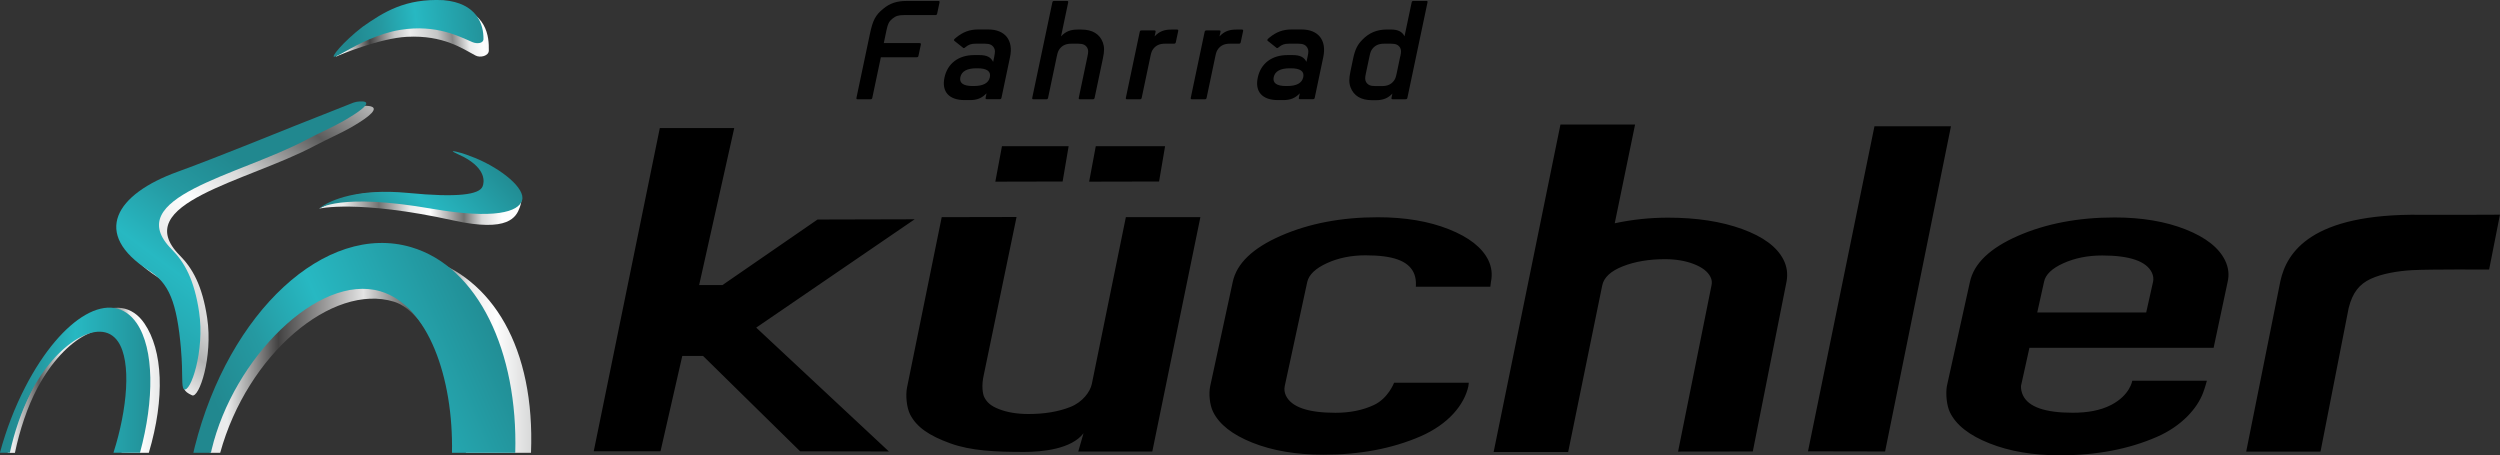 <?xml version="1.0" encoding="UTF-8"?><svg id="Ebene_1" xmlns="http://www.w3.org/2000/svg" xmlns:xlink="http://www.w3.org/1999/xlink" viewBox="0 0 493.78 89.92"><rect x="0" y="0" width="493.78" height="89.92" fill="#333333" stroke="none"/><defs><style>.cls-1{fill:url(#Unbenannter_Verlauf_10);}.cls-1,.cls-2,.cls-3,.cls-4,.cls-5,.cls-6,.cls-7,.cls-8,.cls-9,.cls-10{fill-rule:evenodd;}.cls-2{fill:url(#Unbenannter_Verlauf_9);}.cls-3{fill:url(#Unbenannter_Verlauf_3);}.cls-4{fill:url(#Unbenannter_Verlauf_5);}.cls-5{fill:url(#Unbenannter_Verlauf);}.cls-6{fill:url(#Unbenannter_Verlauf_6);}.cls-7{fill:url(#Unbenannter_Verlauf_4);}.cls-8{fill:url(#Unbenannter_Verlauf_2);}.cls-9{fill:url(#Unbenannter_Verlauf_8);}.cls-10{fill:url(#Unbenannter_Verlauf_7);}</style><linearGradient id="Unbenannter_Verlauf" x1="3408.84" y1="-11635.49" x2="1096.33" y2="-14536.51" gradientTransform="translate(-18.13 -327.89) scale(.03 -.03)" gradientUnits="userSpaceOnUse"><stop offset="0" stop-color="#ebecec"/><stop offset=".16" stop-color="#5b5b5b"/><stop offset=".3" stop-color="#d9dada"/><stop offset=".39" stop-color="#fefefe"/><stop offset=".54" stop-color="#d9dada"/><stop offset=".6" stop-color="#b2b3b3"/><stop offset=".68" stop-color="#fefefe"/><stop offset="1" stop-color="#ebecec"/></linearGradient><linearGradient id="Unbenannter_Verlauf_2" x1="2862.96" y1="-12994.27" x2="4337" y2="-12994.27" gradientTransform="translate(-18.13 -327.89) scale(.03 -.03)" gradientUnits="userSpaceOnUse"><stop offset="0" stop-color="#ebecec"/><stop offset=".16" stop-color="#727271"/><stop offset=".3" stop-color="#ebecec"/><stop offset=".39" stop-color="#fefefe"/><stop offset=".54" stop-color="#727271"/><stop offset=".62" stop-color="#d9dada"/><stop offset=".71" stop-color="#fefefe"/><stop offset=".79" stop-color="#fefefe"/><stop offset=".89" stop-color="#ebecec"/><stop offset="1" stop-color="#fefefe"/></linearGradient><linearGradient id="Unbenannter_Verlauf_3" x1="2100.74" y1="-14027.7" x2="4341.65" y2="-14027.7" gradientTransform="translate(-18.13 -327.89) scale(.03 -.03)" gradientUnits="userSpaceOnUse"><stop offset="0" stop-color="#ebecec"/><stop offset=".15" stop-color="#434242"/><stop offset=".4" stop-color="#e3e3e3"/><stop offset=".54" stop-color="#5b5b5b"/><stop offset=".62" stop-color="#5b5b5b"/><stop offset=".71" stop-color="#ebecec"/><stop offset=".79" stop-color="#fefefe"/><stop offset=".89" stop-color="#d9dada"/><stop offset="1" stop-color="#ebecec"/></linearGradient><linearGradient id="Unbenannter_Verlauf_4" x1="2920.89" y1="-11874.24" x2="4093.75" y2="-11749.53" gradientTransform="translate(-18.13 -327.89) scale(.03 -.03)" gradientUnits="userSpaceOnUse"><stop offset="0" stop-color="#fefefe"/><stop offset=".01" stop-color="#fefefe"/><stop offset=".16" stop-color="#434242"/><stop offset=".3" stop-color="#c5c6c6"/><stop offset=".39" stop-color="#ebecec"/><stop offset=".54" stop-color="#c5c6c6"/><stop offset=".62" stop-color="#898989"/><stop offset=".71" stop-color="#ebecec"/><stop offset=".79" stop-color="#fefefe"/><stop offset=".89" stop-color="#ebecec"/><stop offset="1" stop-color="#d9dada"/></linearGradient><linearGradient id="Unbenannter_Verlauf_5" x1="692.44" y1="-14216.74" x2="1752.84" y2="-14216.74" gradientTransform="translate(-18.13 -327.89) scale(.03 -.03)" gradientUnits="userSpaceOnUse"><stop offset="0" stop-color="#ebecec"/><stop offset=".16" stop-color="#5b5b5b"/><stop offset=".3" stop-color="#ebecec"/><stop offset=".39" stop-color="#e3e3e3"/><stop offset=".54" stop-color="#727271"/><stop offset=".62" stop-color="#727271"/><stop offset=".72" stop-color="#ebecec"/><stop offset=".79" stop-color="#fefefe"/><stop offset=".89" stop-color="#ebecec"/><stop offset="1" stop-color="#d9dada"/></linearGradient><linearGradient id="Unbenannter_Verlauf_6" x1="2677.66" y1="-12358.99" x2="1541.61" y2="-13880.87" gradientTransform="translate(-18.13 -327.89) scale(.03 -.03)" gradientUnits="userSpaceOnUse"><stop offset="0" stop-color="#21888f"/><stop offset=".21" stop-color="#2599a1"/><stop offset=".44" stop-color="#27b8c2"/><stop offset="1" stop-color="#21888f"/></linearGradient><linearGradient id="Unbenannter_Verlauf_7" x1="-19.07" y1="474.78" x2="-18.11" y2="475.05" gradientTransform="translate(830.04 5926.24) scale(40.14 -12.4)" gradientUnits="userSpaceOnUse"><stop offset="0" stop-color="#21888f"/><stop offset=".21" stop-color="#2599a1"/><stop offset=".44" stop-color="#27b8c2"/><stop offset="1" stop-color="#21888f"/></linearGradient><linearGradient id="Unbenannter_Verlauf_8" x1="-18.9" y1="491.84" x2="-17.94" y2="492.11" gradientTransform="translate(1243.3 20462.95) scale(63.62 -41.45)" gradientUnits="userSpaceOnUse"><stop offset="0" stop-color="#21888f"/><stop offset=".21" stop-color="#2599a1"/><stop offset=".44" stop-color="#27b8c2"/><stop offset="1" stop-color="#21888f"/></linearGradient><linearGradient id="Unbenannter_Verlauf_9" x1="639.7" y1="-14216.17" x2="1687.56" y2="-14216.17" gradientTransform="translate(-18.13 -327.89) scale(.03 -.03)" gradientUnits="userSpaceOnUse"><stop offset="0" stop-color="#21888f"/><stop offset=".21" stop-color="#2599a1"/><stop offset=".44" stop-color="#27b8c2"/><stop offset="1" stop-color="#21888f"/></linearGradient><linearGradient id="Unbenannter_Verlauf_10" x1="2982.7" y1="-11807.49" x2="3973.44" y2="-11699.03" gradientTransform="translate(-18.13 -327.89) scale(.03 -.03)" gradientUnits="userSpaceOnUse"><stop offset="0" stop-color="#21888f"/><stop offset=".21" stop-color="#2599a1"/><stop offset=".44" stop-color="#27b8c2"/><stop offset="1" stop-color="#21888f"/></linearGradient></defs><g id="Ebene_1-2"><path d="m215.12,35.88l1.31-7.01h13.69l-1.19,6.98-13.8.03h0Zm-18.53,0l1.31-7.01h13.17l-1.19,6.98-13.28.03Zm-38.56,53.25l-19.17-18.83h-4.1s-4.3,18.83-4.3,18.83h-13.19l13.05-63.83h14.7l-6.93,31h4.61l18.77-12.94,19.19-.05-31.3,21.4,26.21,24.46-17.54-.03h0Zm69.58.05h-14.64l1.04-3.61c-2.39,3.13-8.11,3.69-11.72,3.69-5.63,0-10.47-.2-14.61-1.7-4.14-1.5-6.63-3.18-7.92-5.7-.7-1.38-.91-3.79-.62-5.27l6.86-33.7,14.78-.03-6.46,31.14c-.53,2.24-.19,3.89.08,4.43.53,1.04,1.27,1.74,2.92,2.38,1.64.64,3.59.96,5.83.96,3.16,0,5.92-.46,8.28-1.4,2.36-.93,3.9-2.97,4.22-4.54l6.72-32.94h14.72l-9.5,46.3h0Zm62.42-12.92c-.82,3.71-3.95,7.53-9.5,9.94-5.55,2.4-11.93,3.61-19.13,3.61-5.37,0-10.05-.79-14.02-2.37-3.97-1.58-6.57-3.62-7.79-6.12-.66-1.35-.88-3.55-.56-5.05l4.45-20.58c.78-3.66,3.95-6.7,9.52-9.13,5.56-2.43,11.95-3.65,19.16-3.65,5.37,0,10.05.79,14.02,2.37,3.97,1.58,6.57,3.62,7.79,6.12.65,1.35.82,2.78.51,4.28l-.12.95h-14.72s.2-1.55-.46-2.86c-1.13-2.25-4.02-3.34-9.47-3.34-2.82,0-5.36.51-7.61,1.54-2.25,1.03-3.56,2.26-3.9,3.71l-4.45,20.59c-.13.65-.05,1.28.24,1.88,1.1,2.26,4.36,3.38,9.79,3.38,2.81,0,5.35-.49,7.59-1.54,2.84-1.33,3.98-4.4,3.98-4.4h14.76l-.09.68h0Zm56.15,12.91l-14.74.02,6.6-32.81c.14-.59.07-1.16-.21-1.7-.53-1.04-1.61-1.88-3.26-2.52-1.64-.64-3.55-.97-5.72-.97-3.16,0-5.94.47-8.33,1.41-2.38.94-3.74,2.2-4.06,3.78l-6.73,32.9h-14.72l13.2-64.69h14.74l-4.02,19.51c3.42-.74,6.94-1.11,10.54-1.11,5.63,0,10.52.75,14.66,2.26,4.14,1.51,6.85,3.52,8.13,6.04.68,1.33.88,2.77.61,4.3l-6.68,33.62h0Zm39.16-64.23l-13.01,64.23-15.23-.03,13.13-64.2s15.1,0,15.1,0Zm50.54,50.28s-.33,1.27-.76,2.4c-1.17,3.08-4.24,6.55-9.11,8.67-5.57,2.43-11.96,3.64-19.16,3.64-5.31,0-9.95-.79-13.92-2.37-3.98-1.58-6.57-3.61-7.79-6.12-.66-1.35-.86-3.67-.61-5.17l4.55-20.56c.78-3.66,3.94-6.69,9.48-9.12,5.54-2.42,11.9-3.64,19.11-3.64,5.37,0,10.04.79,14.02,2.36,3.98,1.58,6.57,3.62,7.79,6.12.68,1.4.85,2.83.5,4.28l-2.76,12.98h-36.38l-1.67,7.54c-.02.66.12,1.28.41,1.89,1.11,2.27,4.37,3.4,9.8,3.4,2.82,0,5.41-.41,7.6-1.54,3.75-1.94,4.17-4.78,4.17-4.78,0,0,14.73,0,14.73,0Zm-10.63-19.5h0c.14-.65.06-1.27-.23-1.88-1.09-2.25-4.37-3.38-9.83-3.38-2.83,0-5.38.51-7.64,1.53-2.27,1.02-3.55,2.25-3.83,3.69l-1.34,6.04h21.52l1.34-6Zm66.38-2.48s-11.6-.08-15.24.12c-2.8.16-5.92.68-8.15,1.72-2.23,1.04-3.58,2.68-4.35,5.76l-5.56,28.35h-14.68s6.76-33.71,6.76-33.71c1.26-5.65,6.08-13.34,27.73-13.06,2.96.04,15.63-.02,15.63-.02l-2.14,10.85h0Z"/><g id="_1369723485872"><path d="m181.65,8.52c.2,0,.27.09.23.29l-.47,2.21c-.04.2-.15.29-.35.29h-7.08l-1.69,8.01c-.04.2-.15.29-.35.29h-2.55c-.2,0-.27-.09-.23-.29l2.65-12.58c.57-2.74,1.11-3.76,2.61-4.98,1.31-1.11,2.71-1.57,4.6-1.57h6.32c.2,0,.27.09.23.29l-.47,2.21c-.04.2-.15.29-.35.29h-6.21c-1.1,0-1.63.18-2.27.7-.67.55-.91,1.02-1.16,2.21l-.55,2.62s7.08,0,7.08,0Z"/><path d="m196.38,11.14c.19-.9.18-1.28-.05-1.69-.34-.58-.84-.82-1.77-.82h-1.88c-.87,0-1.37.18-1.97.67-.21.17-.24.2-.36.2-.06,0-.09,0-.16-.09l-1.69-1.34c-.07-.06-.09-.12-.07-.21.02-.08.1-.2.38-.41,1.37-1.13,2.69-1.63,4.41-1.63h1.97c3.33,0,5.01,2.13,4.3,5.47l-1.69,8.04c-.04.17-.14.26-.35.26h-2.55c-.2,0-.28-.09-.23-.29l.18-.87c-.93.96-1.85,1.34-3.3,1.34h-1.01c-3.11,0-4.58-1.66-4-4.43.59-2.8,2.77-4.46,5.87-4.46h1.02c1.45,0,2.24.38,2.73,1.34l.23-1.1h0Zm-4.05,5.85h0c1.86,0,2.94-.58,3.18-1.75.24-1.16-.59-1.75-2.44-1.75h-.23c-1.83,0-2.91.58-3.16,1.75-.24,1.16.59,1.75,2.42,1.75h.23Z"/><path d="m209.57,7.18c.9-.96,1.85-1.34,3.27-1.34h.75c2.17,0,3.61.87,4.24,2.56.31.87.32,1.69,0,3.17l-1.63,7.75c-.04.2-.15.29-.35.29h-2.55c-.2,0-.27-.09-.23-.29l1.72-8.18c.2-.93.18-1.28-.05-1.72-.35-.55-.82-.79-1.78-.79h-1.36c-1.05,0-1.75.32-2.3,1.02-.28.38-.4.67-.57,1.49l-1.72,8.18c-.04.2-.15.29-.35.29h-2.55c-.2,0-.27-.09-.23-.29l3.97-18.84c.04-.2.14-.29.35-.29h2.55c.2,0,.27.09.23.29,0,0-1.41,6.7-1.41,6.7Z"/><path d="m228.05,7.18c.92-.96,1.85-1.34,3.3-1.34h1.13c.2,0,.27.09.23.29l-.47,2.21c-.04.2-.15.29-.35.29h-1.8c-1.04,0-1.75.32-2.3,1.02-.28.38-.4.67-.57,1.49l-1.72,8.18c-.04.2-.15.29-.35.29h-2.55c-.2,0-.27-.09-.23-.29l2.74-13.02c.04-.21.15-.29.35-.29h2.55c.2,0,.27.08.23.29l-.19.87h0Z"/><path d="m240.87,7.18c.93-.96,1.85-1.34,3.3-1.34h1.13c.2,0,.27.09.23.29l-.47,2.21c-.04.2-.15.29-.35.29h-1.8c-1.04,0-1.75.32-2.3,1.02-.28.38-.4.67-.57,1.49l-1.72,8.18c-.04.2-.15.29-.35.29h-2.55c-.2,0-.27-.09-.23-.29l2.74-13.02c.04-.21.15-.29.35-.29h2.55c.2,0,.27.08.23.29l-.19.87Z"/><path d="m258.28,11.14c.19-.9.18-1.28-.05-1.69-.34-.58-.84-.82-1.78-.82h-1.88c-.87,0-1.37.18-1.97.67-.2.17-.24.2-.36.2-.06,0-.09,0-.16-.09l-1.69-1.34c-.07-.06-.09-.12-.07-.21.02-.08.1-.2.37-.41,1.37-1.13,2.7-1.63,4.4-1.63h1.97c3.34,0,5.01,2.13,4.3,5.47l-1.69,8.04c-.04.17-.14.26-.35.26h-2.55c-.2,0-.27-.09-.23-.29l.19-.87c-.93.96-1.85,1.34-3.3,1.34h-1.01c-3.11,0-4.59-1.66-4-4.43.59-2.8,2.77-4.46,5.87-4.46h1.02c1.45,0,2.24.38,2.73,1.34,0,0,.24-1.1.24-1.1Zm-4.05,5.85h0c1.86,0,2.93-.58,3.18-1.75.24-1.16-.59-1.75-2.45-1.75h-.23c-1.83,0-2.91.58-3.16,1.75-.24,1.16.59,1.75,2.42,1.75h.23Z"/><path d="m275.04,18.45c-.86.93-1.85,1.34-3.27,1.34h-.78c-2.18,0-3.62-.87-4.25-2.56-.31-.87-.31-1.69,0-3.18l.52-2.48c.38-1.78.84-2.73,1.83-3.73,1.33-1.37,2.89-2.01,4.83-2.01h.78c1.42,0,2.23.41,2.71,1.34l1.41-6.7c.05-.2.15-.29.35-.29h2.55c.21,0,.27.09.23.29l-3.97,18.84c-.04.2-.15.29-.35.29h-2.56c-.2,0-.27-.09-.23-.29l.18-.87h0Zm1.54-7.31h0c.2-.93.18-1.28-.04-1.72-.35-.55-.82-.79-1.78-.79h-1.39c-1.05,0-1.75.32-2.31,1.02-.28.38-.4.67-.57,1.49l-.71,3.35c-.2.93-.18,1.28.04,1.72.35.55.82.79,1.78.79h1.36c1.08,0,1.78-.32,2.33-1.02.28-.38.4-.67.57-1.48l.7-3.35h0Z"/></g><g id="_1369723487552"><path class="cls-5" d="m37.35,70.26c.42,4.91-2.98,6.23.59,7.82,1.38.61,4.14-7.5,2.98-15.28-.95-6.36-2.88-9.8-5.4-12.34-10.24-10.32,13.2-14.54,26.6-21.65,2.7-1.43,5.22-2.5,7.17-3.62,9.06-5.19,1.74-4.22,1.74-4.22l-11.57,5.24s-15.67,6.36-22.74,8.92c-12.24,4.41-17.15,12.21-5.65,19.56,3.87,2.48,5.47,6.11,6.29,15.58h0Z"/><path class="cls-8" d="m95.16,38.61c-.43,1.41-8.51,1.27-18.19-.36-6.9-1.16-13.95,2.96-13.95,2.96,0,0,7.58-1.84,26.58,2.34,10.88,2.4,12.37-.72,13.05-2.56,2.15-5.83-6.6-5.29-7.49-2.38h0Z"/><path class="cls-3" d="m43.49,89.44c5.37-19.51,22.17-33.59,34.33-29.85,6.7,2.06,12.85,16.21,14.21,29.85h12.85c.82-20.67-7.56-34.63-21-38.56-16.65-4.87-35.53,12.36-42.47,38.56,0,0,2.08,0,2.08,0Z"/><path class="cls-7" d="m93.95,10.98c-2.53-1.32-6.33-4.08-13.56-3.71-5.5.28-13.54,3.7-13.54,3.7,0,0-1.89,1.1,1.79-2.05C73.38,4.86,81.62.06,88.54.79c7.83,1.31,8.05,6.58,8.01,9.21-.02,1.05-1.7,1.46-2.6.98h0Z"/><path class="cls-4" d="m2.95,89.44c.94-4.47,2.43-9.03,4.48-12.88,5.47-10.24,13.9-14.36,17.39-9.06,1.98,2.99,1.37,13.4-.84,21.94h5.41c3.25-10.92,2.75-20.25-.86-25.55-4.88-7.15-14.72-1.55-22,12.51-2.17,4.19-3.85,8.65-5.03,13.05h1.45Z"/><path class="cls-6" d="m35.75,69.05c.43,4.91.01,7.44.59,7.82,1.26.83,4.14-7.5,2.98-15.28-.95-6.36-2.88-9.8-5.4-12.34-10.24-10.32,13.2-14.54,26.6-21.65,2.7-1.43,5.22-2.5,7.17-3.62,7.23-4.14,4.27-4.1,2.73-3.87-.39.06-.81.24-.81.24l-11.75,4.65s-15.67,6.36-22.74,8.91c-12.24,4.41-17.15,12.21-5.65,19.56,3.87,2.48,5.47,6.11,6.29,15.58h0Z"/><path class="cls-10" d="m63.05,41.21s.18-.21.64-.51c1.72-1.1,6.87-3.57,16.94-2.59,9.78.95,14,.32,14.67-1.25.36-.83.8-3.43-3.67-5.84-.7-.38-4.36-1.87-.36-.76.24.07.57.19.86.29.43.15,1.37.51,1.84.7,5.14,2.15,9.85,5.99,9.15,8.31-.69,2.28-5.39,3.82-17.86,1.66-18.32-3.18-22.21-.01-22.21-.01h0Z"/><path class="cls-9" d="m41.66,89.44c.05-.21.09-.42.14-.63,4.29-18.01,21.07-34.86,33.31-31.28,9.47,2.77,14.46,17.12,14.16,31.91h12.5c.56-20-7.33-36.75-20.6-40.63-16.84-4.92-35.96,12.73-42.7,39.43-.1.4-.19.8-.28,1.19h3.48Z"/><path class="cls-2" d="m1.94,89.42c.88-4,2.25-8.13,4.13-11.87,4.82-9.55,13.71-15.27,17.25-10.07,2.69,3.95,1.82,13.4-.91,21.94h5.24c2.84-10.43,2.81-20.5-.63-25.55-4.88-7.15-14.72-1.55-22,12.51-2.17,4.19-3.85,8.65-5.03,13.04h1.94Z"/><path class="cls-1" d="m93.31,8.32c-2.5-1.06-7.1-3.58-14.25-2.42-4.27.69-8.49,2.9-10.86,4.27-1.1.63-1.64.88-2.08,1.03-1.05.36,1.65-2.95,5.5-5.91C75.81,2.36,80.03-.33,87.57.03c6.63.56,7.97,4.8,7.92,7.69-.02.88-1.28.98-2.18.6h0Z"/></g></g></svg>